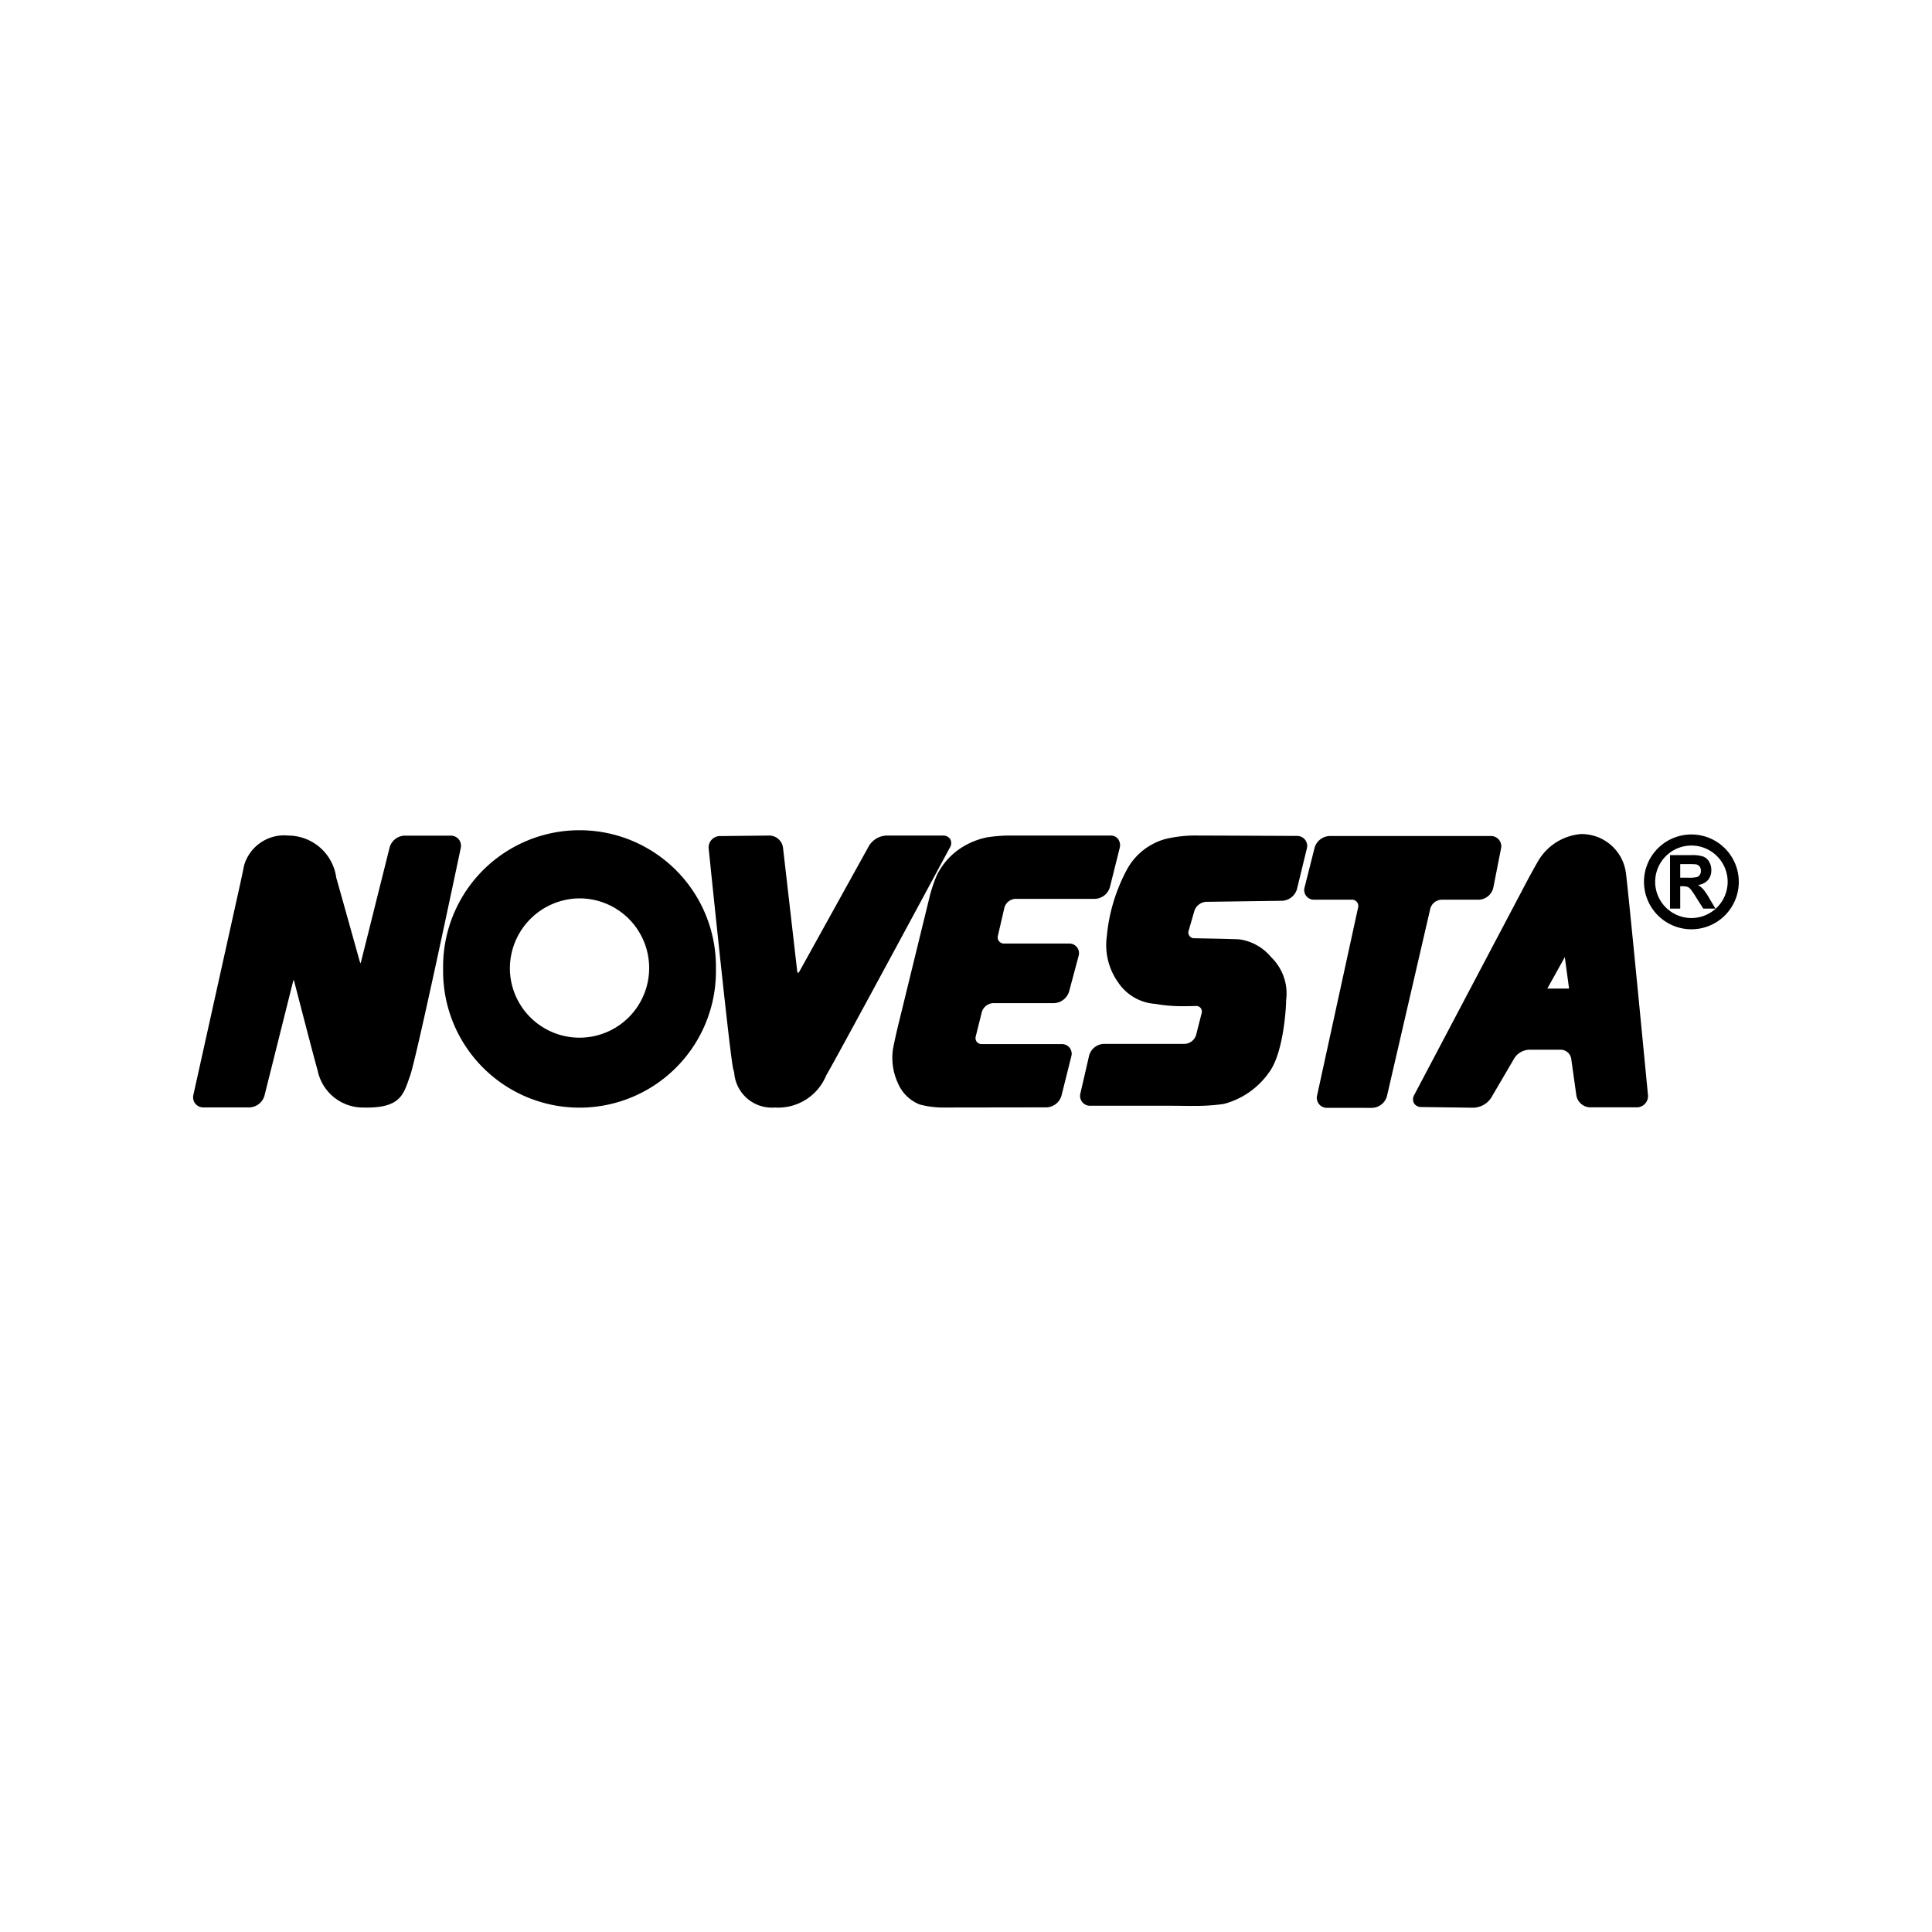 <svg xmlns="http://www.w3.org/2000/svg" width="100" height="100" viewBox="0 0 100 100"><defs><clipPath id="a"><path d="M0 0h100v100H0z" transform="translate(-5586 12969)" fill="#fff"/></clipPath></defs><g transform="translate(5586 -12969)" clip-path="url(#a)"><path d="M-5517.3 13026.341a.518.518 0 01-.525-.65l2.118-9.709a.325.325 0 00-.336-.415h-1.921a.5.5 0 01-.507-.652l.516-2.042a.838.838 0 01.773-.6h8.34a.529.529 0 01.534.65l-.4 2.031a.8.8 0 01-.747.615h-1.936a.626.626 0 00-.576.457l-2.245 9.71a.823.823 0 01-.764.607zm7.58-.006l-2.699-.035a.439.439 0 01-.393-.194.445.445 0 01.017-.439l5.869-11.128c.142-.266.381-.7.532-.958a2.841 2.841 0 012.216-1.41h.038a2.313 2.313 0 012.293 1.988c.119.823 1.1 11.072 1.146 11.507a.585.585 0 01-.59.65h-2.4a.743.743 0 01-.718-.624l-.266-1.9a.553.553 0 00-.526-.458h-1.668a.962.962 0 00-.739.423l-1.209 2.064a1.134 1.134 0 01-.9.512zm3.809-6.167h1.125l-.22-1.628zm-42.08 4.388a3.21 3.21 0 00-.052-.206c-.157-.489-1.228-10.972-1.275-11.419a.588.588 0 01.586-.656l2.554-.027a.722.722 0 01.706.624l.728 6.335a.286.286 0 00.048.16.421.421 0 00.1-.131l3.577-6.459a1.112 1.112 0 01.9-.528h2.911a.432.432 0 01.393.188.433.433 0 01-.021.436c-.058.108-5.85 10.866-6.4 11.79a2.687 2.687 0 01-2.664 1.662 1.952 1.952 0 01-2.095-1.769zm-19.135 1.769a2.4 2.4 0 01-2.438-1.941l-.01-.034c-.146-.482-1.144-4.35-1.187-4.512a.522.522 0 00-.039-.118.641.641 0 00-.04.118l-1.473 5.881a.838.838 0 01-.773.6h-2.377a.537.537 0 01-.427-.192.54.54 0 01-.1-.459l2.4-10.815c.065-.294.167-.773.226-1.067a2.16 2.16 0 012.294-1.537h.024a2.517 2.517 0 012.452 2.186l.027.093c.143.5 1.169 4.168 1.179 4.205a.5.5 0 00.048.125.524.524 0 00.04-.126l1.47-5.88a.839.839 0 01.773-.6h2.376a.538.538 0 01.427.193.538.538 0 01.1.459c-.092.44-2.268 10.77-2.61 11.745l-.062.18c-.3.87-.514 1.5-2.21 1.5zm29.833 0a4.744 4.744 0 01-1.1-.157 2.028 2.028 0 01-1.129-1.1 3.116 3.116 0 01-.253-1.8c.058-.3.163-.778.234-1.072l1.671-6.836a7.68 7.68 0 01.355-1.047 3.59 3.59 0 011.057-1.284 3.92 3.92 0 011.533-.686 7.837 7.837 0 011.1-.095h5.315a.469.469 0 01.379.177.547.547 0 01.084.475l-.506 2.024a.838.838 0 01-.772.6h-4.112a.626.626 0 00-.576.458l-.333 1.441a.321.321 0 00.33.414h3.342a.5.5 0 01.5.649l-.49 1.836a.851.851 0 01-.78.6h-3.15a.645.645 0 00-.586.458l-.313 1.253a.33.33 0 00.049.291.335.335 0 00.271.119h4.113a.5.5 0 01.507.649l-.506 2.025a.84.84 0 01-.773.6zm-25.771-7.173a7.061 7.061 0 1114.12 0 7.061 7.061 0 11-14.12 0zm3.455 0a3.605 3.605 0 103.609-3.652 3.628 3.628 0 00-3.608 3.652zm35.279 7.09c-.3 0-.791-.009-1.091-.009h-4.138a.511.511 0 01-.517-.651l.448-1.944a.822.822 0 01.763-.607h4.184a.65.65 0 00.59-.457l.284-1.117a.312.312 0 00-.044-.279.306.306 0 00-.251-.109c-.019 0-.262.011-.587.011a8.028 8.028 0 01-1.268-.08l-.234-.039a2.51 2.51 0 01-1.933-1.111 3.323 3.323 0 01-.58-2.439l.007-.1a9.076 9.076 0 011.056-3.357 3.253 3.253 0 011.933-1.519 6.608 6.608 0 011.689-.188c.51 0 5.148.021 5.148.021a.524.524 0 01.424.2.525.525 0 01.087.458l-.507 2.086a.841.841 0 01-.766.612l-3.938.054a.689.689 0 00-.606.463l-.292 1.009a.3.3 0 00.3.413l1.2.024c.3.006.793.02 1.094.031a2.6 2.6 0 011.675.932 2.607 2.607 0 01.769 2.223v.068c0 .106-.091 2.629-.9 3.69a4.144 4.144 0 01-2.329 1.61 10.63 10.63 0 01-1.56.1zm23.422-11.6a2.454 2.454 0 112.455 2.458 2.457 2.457 0 01-2.454-2.459zm.579 0a1.876 1.876 0 101.876-1.877 1.877 1.877 0 00-1.875 1.876zm2.491 1.388l-.383-.6a3.658 3.658 0 00-.279-.41.387.387 0 00-.157-.115.832.832 0 00-.268-.032h-.107v1.156h-.528v-2.768h1.114a1.763 1.763 0 01.608.075.6.6 0 01.3.264.827.827 0 01.115.436.768.768 0 01-.172.515.824.824 0 01-.519.256 1.215 1.215 0 01.283.232 3.165 3.165 0 01.3.449l.322.541zm-1.194-1.6h.392a1.918 1.918 0 00.475-.034.289.289 0 00.149-.116.377.377 0 00.053-.209.344.344 0 00-.07-.226.313.313 0 00-.2-.109 4.195 4.195 0 00-.386-.01h-.413z"/></g></svg>